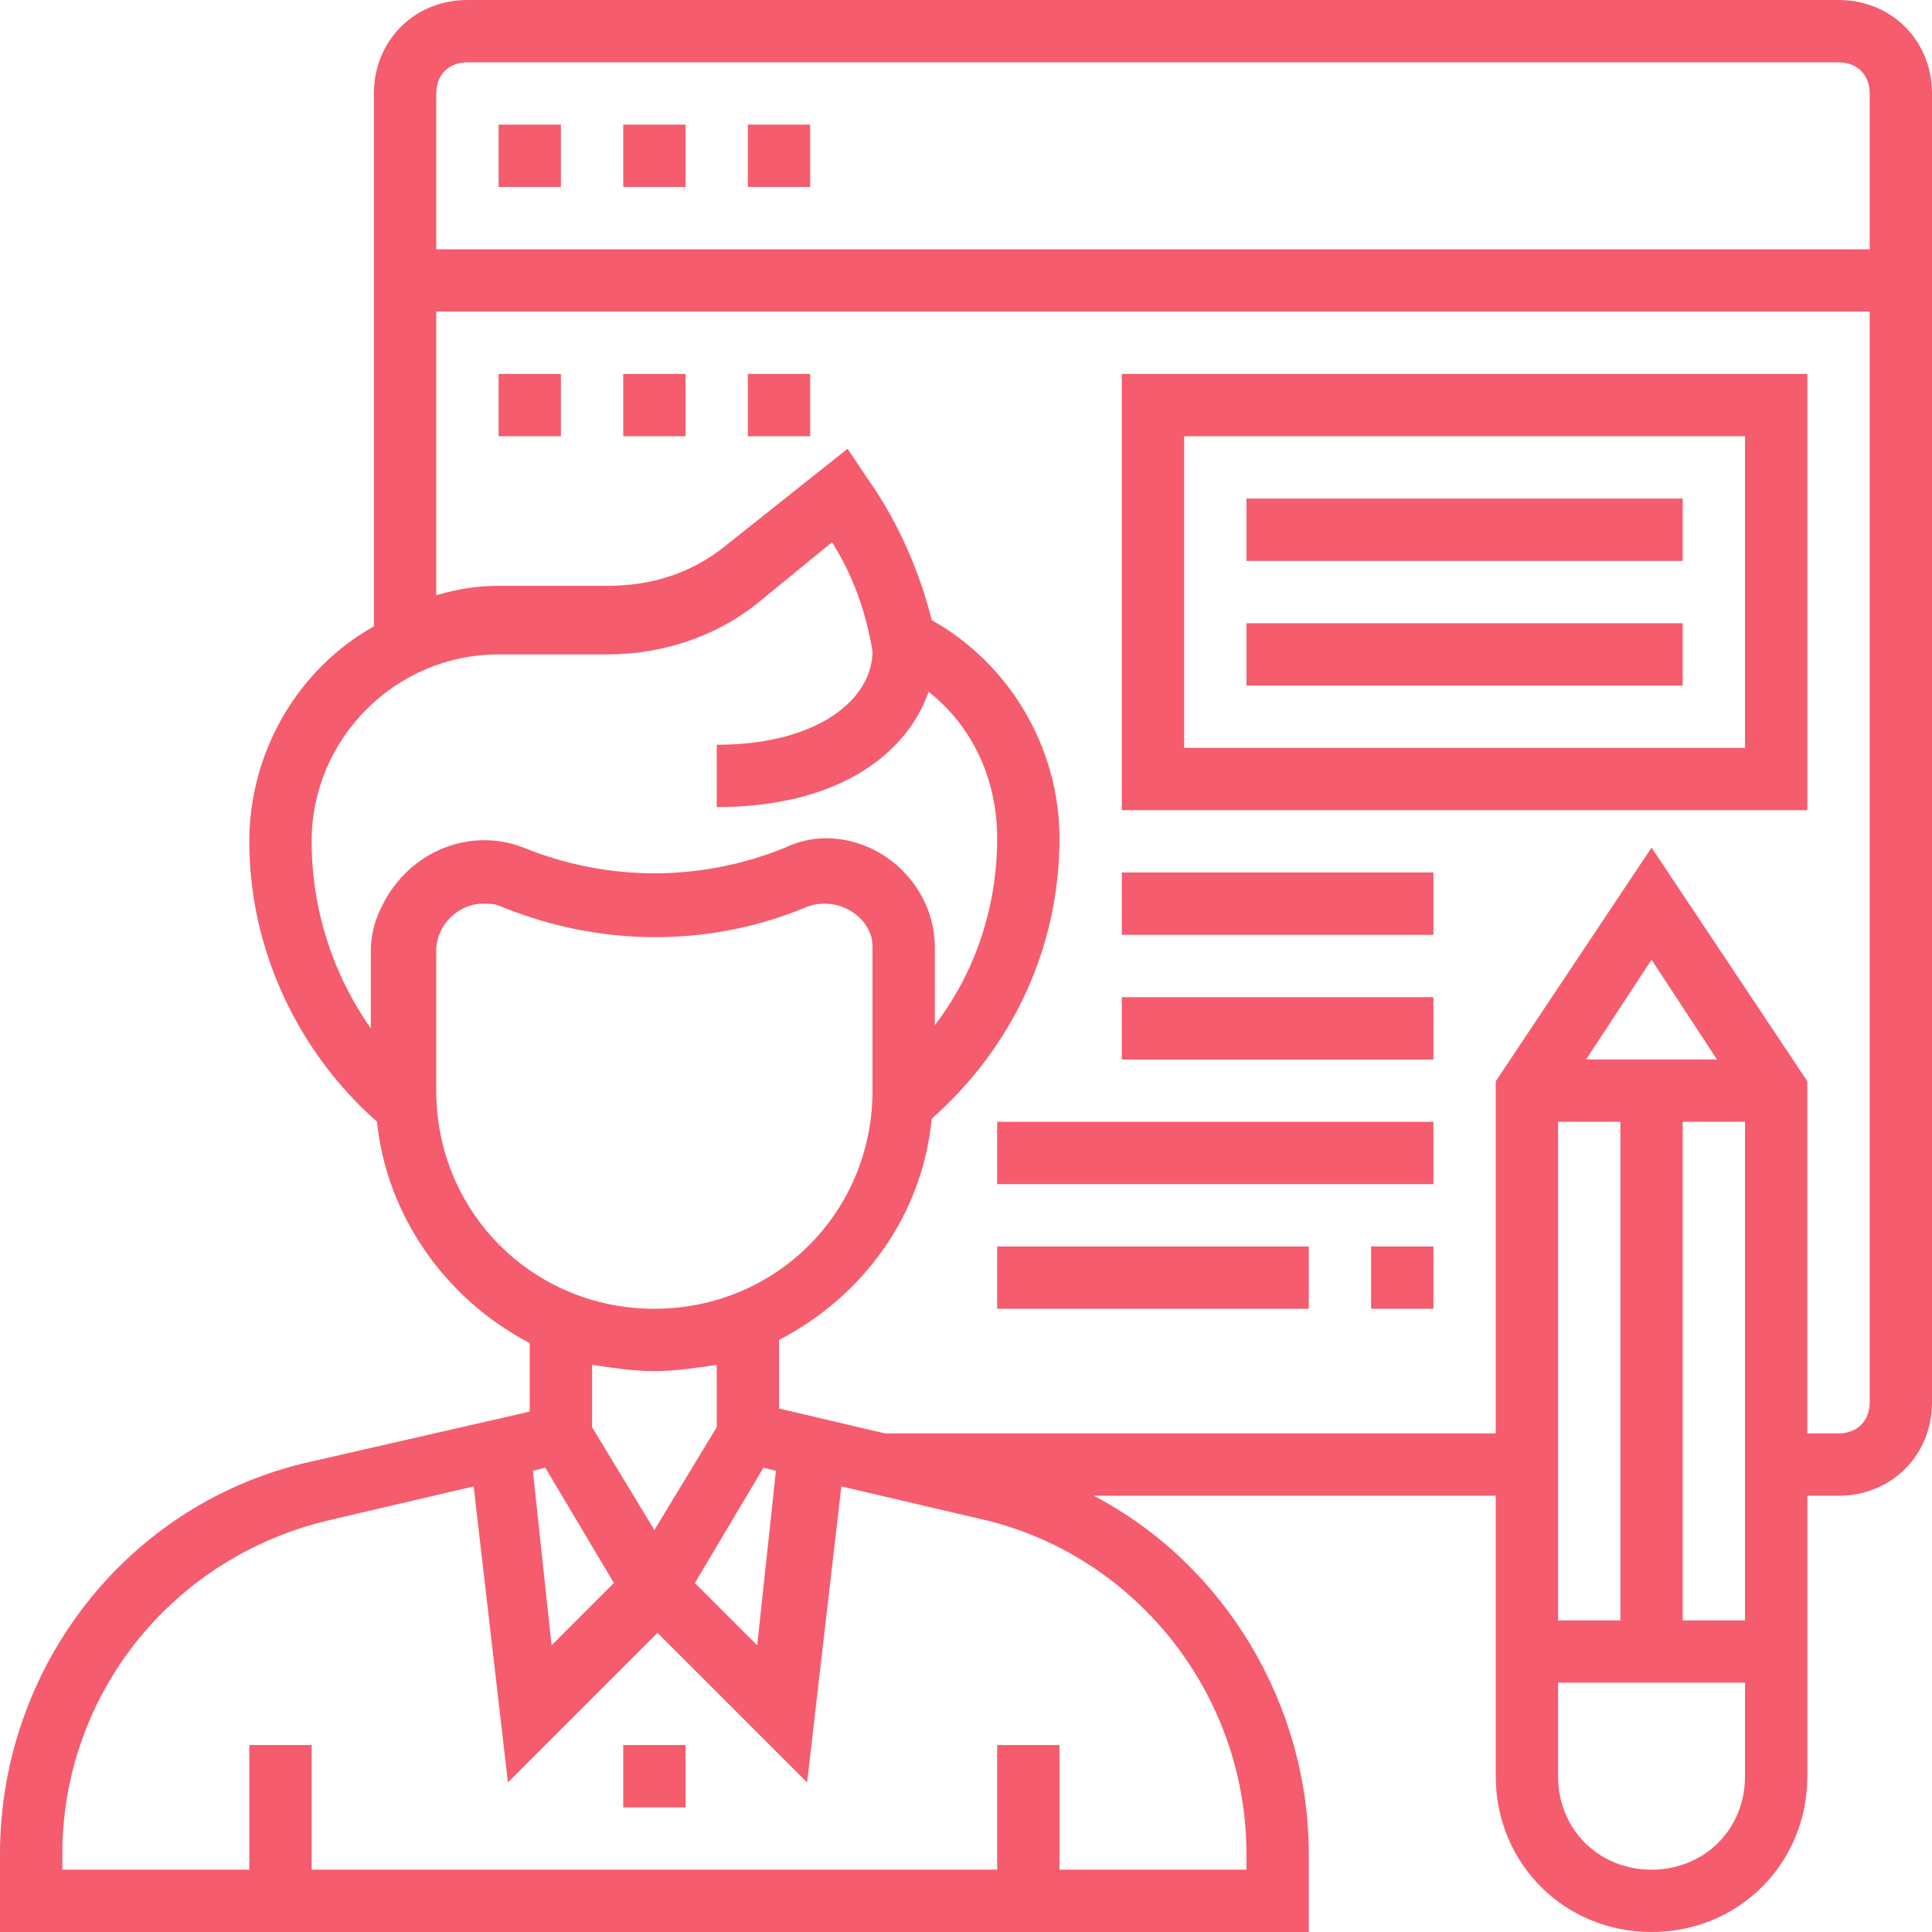 <?xml version="1.0" encoding="UTF-8"?> <!-- Generator: Adobe Illustrator 25.4.1, SVG Export Plug-In . SVG Version: 6.00 Build 0) --> <svg xmlns="http://www.w3.org/2000/svg" xmlns:xlink="http://www.w3.org/1999/xlink" version="1.1" id="Layer_1" x="0px" y="0px" viewBox="0 0 62 62" style="enable-background:new 0 0 62 62;" xml:space="preserve"> <style type="text/css"> .st0{fill:#F55C6D;} </style> <path class="st0" d="M59,0H15c-1.7,0-3,1.3-3,3v17.1c-2.5,1.4-4,4.1-4,6.9c0,3.4,1.5,6.7,4.1,9c0.3,3,2.2,5.7,4.9,7.1v2.2l-7,1.6 C4.1,48.2,0,53.5,0,59.5V62h42v-2.5c0-4.8-2.7-9.3-6.9-11.5H48v9c0,2.8,2.2,5,5,5s5-2.2,5-5v-9h1c1.7,0,3-1.3,3-3V3 C62,1.3,60.7,0,59,0z M15,2h44c0.6,0,1,0.4,1,1v5H14V3C14,2.4,14.4,2,15,2z M10,27c0-3.3,2.7-6,6-6h3.5c1.8,0,3.6-0.6,5-1.8l2.2-1.8 c0.7,1.1,1.1,2.3,1.3,3.5c0,1.5-1.7,3-5,3v2c3.9,0,6.1-1.7,6.8-3.7c1.4,1.1,2.2,2.8,2.2,4.7c0,2.2-0.7,4.3-2,6v-2.5 c0-1.9-1.6-3.5-3.5-3.5c-0.4,0-0.9,0.1-1.3,0.3c-2.7,1.1-5.7,1.1-8.4,0c-1.8-0.7-3.8,0.2-4.6,2c-0.2,0.4-0.3,0.9-0.3,1.3V33 C10.7,31.3,10,29.2,10,27z M14,35v-4.5c0-0.8,0.7-1.5,1.5-1.5c0.2,0,0.4,0,0.6,0.1c3.2,1.3,6.7,1.3,9.8,0c0.8-0.3,1.7,0.1,2,0.8 c0.1,0.2,0.1,0.4,0.1,0.6V35c0,3.9-3.1,7-7,7S14,38.9,14,35z M24.5,47.1l0.4,0.1l-0.6,5.6l-2-2L24.5,47.1z M21,44 c0.7,0,1.3-0.1,2-0.2v2l-2,3.3l-2-3.3v-2C19.7,43.9,20.3,44,21,44z M17.5,47.1l2.2,3.7l-2,2l-0.6-5.6L17.5,47.1z M40,59.5V60h-6v-4 h-2v4H10v-4H8v4H2v-0.5c0-5.1,3.5-9.5,8.5-10.7l4.7-1.1l1.1,9.5l4.8-4.8l4.8,4.8l1.1-9.5l4.7,1.1C36.5,50,40,54.4,40,59.5z M56,36 v16h-2V36H56z M50.9,34l2.1-3.2l2.1,3.2H50.9z M50,36h2v16h-2V36z M53,60c-1.7,0-3-1.3-3-3l0,0v-3h6v3C56,58.7,54.7,60,53,60L53,60z M59,46h-1V34.7l-5-7.5l-5,7.5V46H28.4L25,45.2V43c2.7-1.4,4.6-4,4.9-7.1c2.6-2.3,4.1-5.5,4.1-9c0-2.9-1.6-5.6-4.1-7 c-0.4-1.6-1.1-3.2-2.1-4.6l-0.6-0.9l-3.9,3.1c-1.1,0.9-2.4,1.3-3.8,1.3H16c-0.7,0-1.3,0.1-2,0.3V10h46v35C60,45.6,59.6,46,59,46z M20,56h2v2h-2V56z M18,6h-2V4h2V6z M22,6h-2V4h2V6z M26,6h-2V4h2V6z M20,12h2v2h-2V12z M24,12h2v2h-2V12z M16,12h2v2h-2V12z M36,26 h22V12H36V26z M38,14h18v10H38V14z M40,16h14v2H40V16z M40,20h14v2H40V20z M36,28h10v2H36V28z M36,32h10v2H36V32z M32,36h14v2H32V36 z M32,40h10v2H32V40z M44,40h2v2h-2V40z"></path> </svg> 